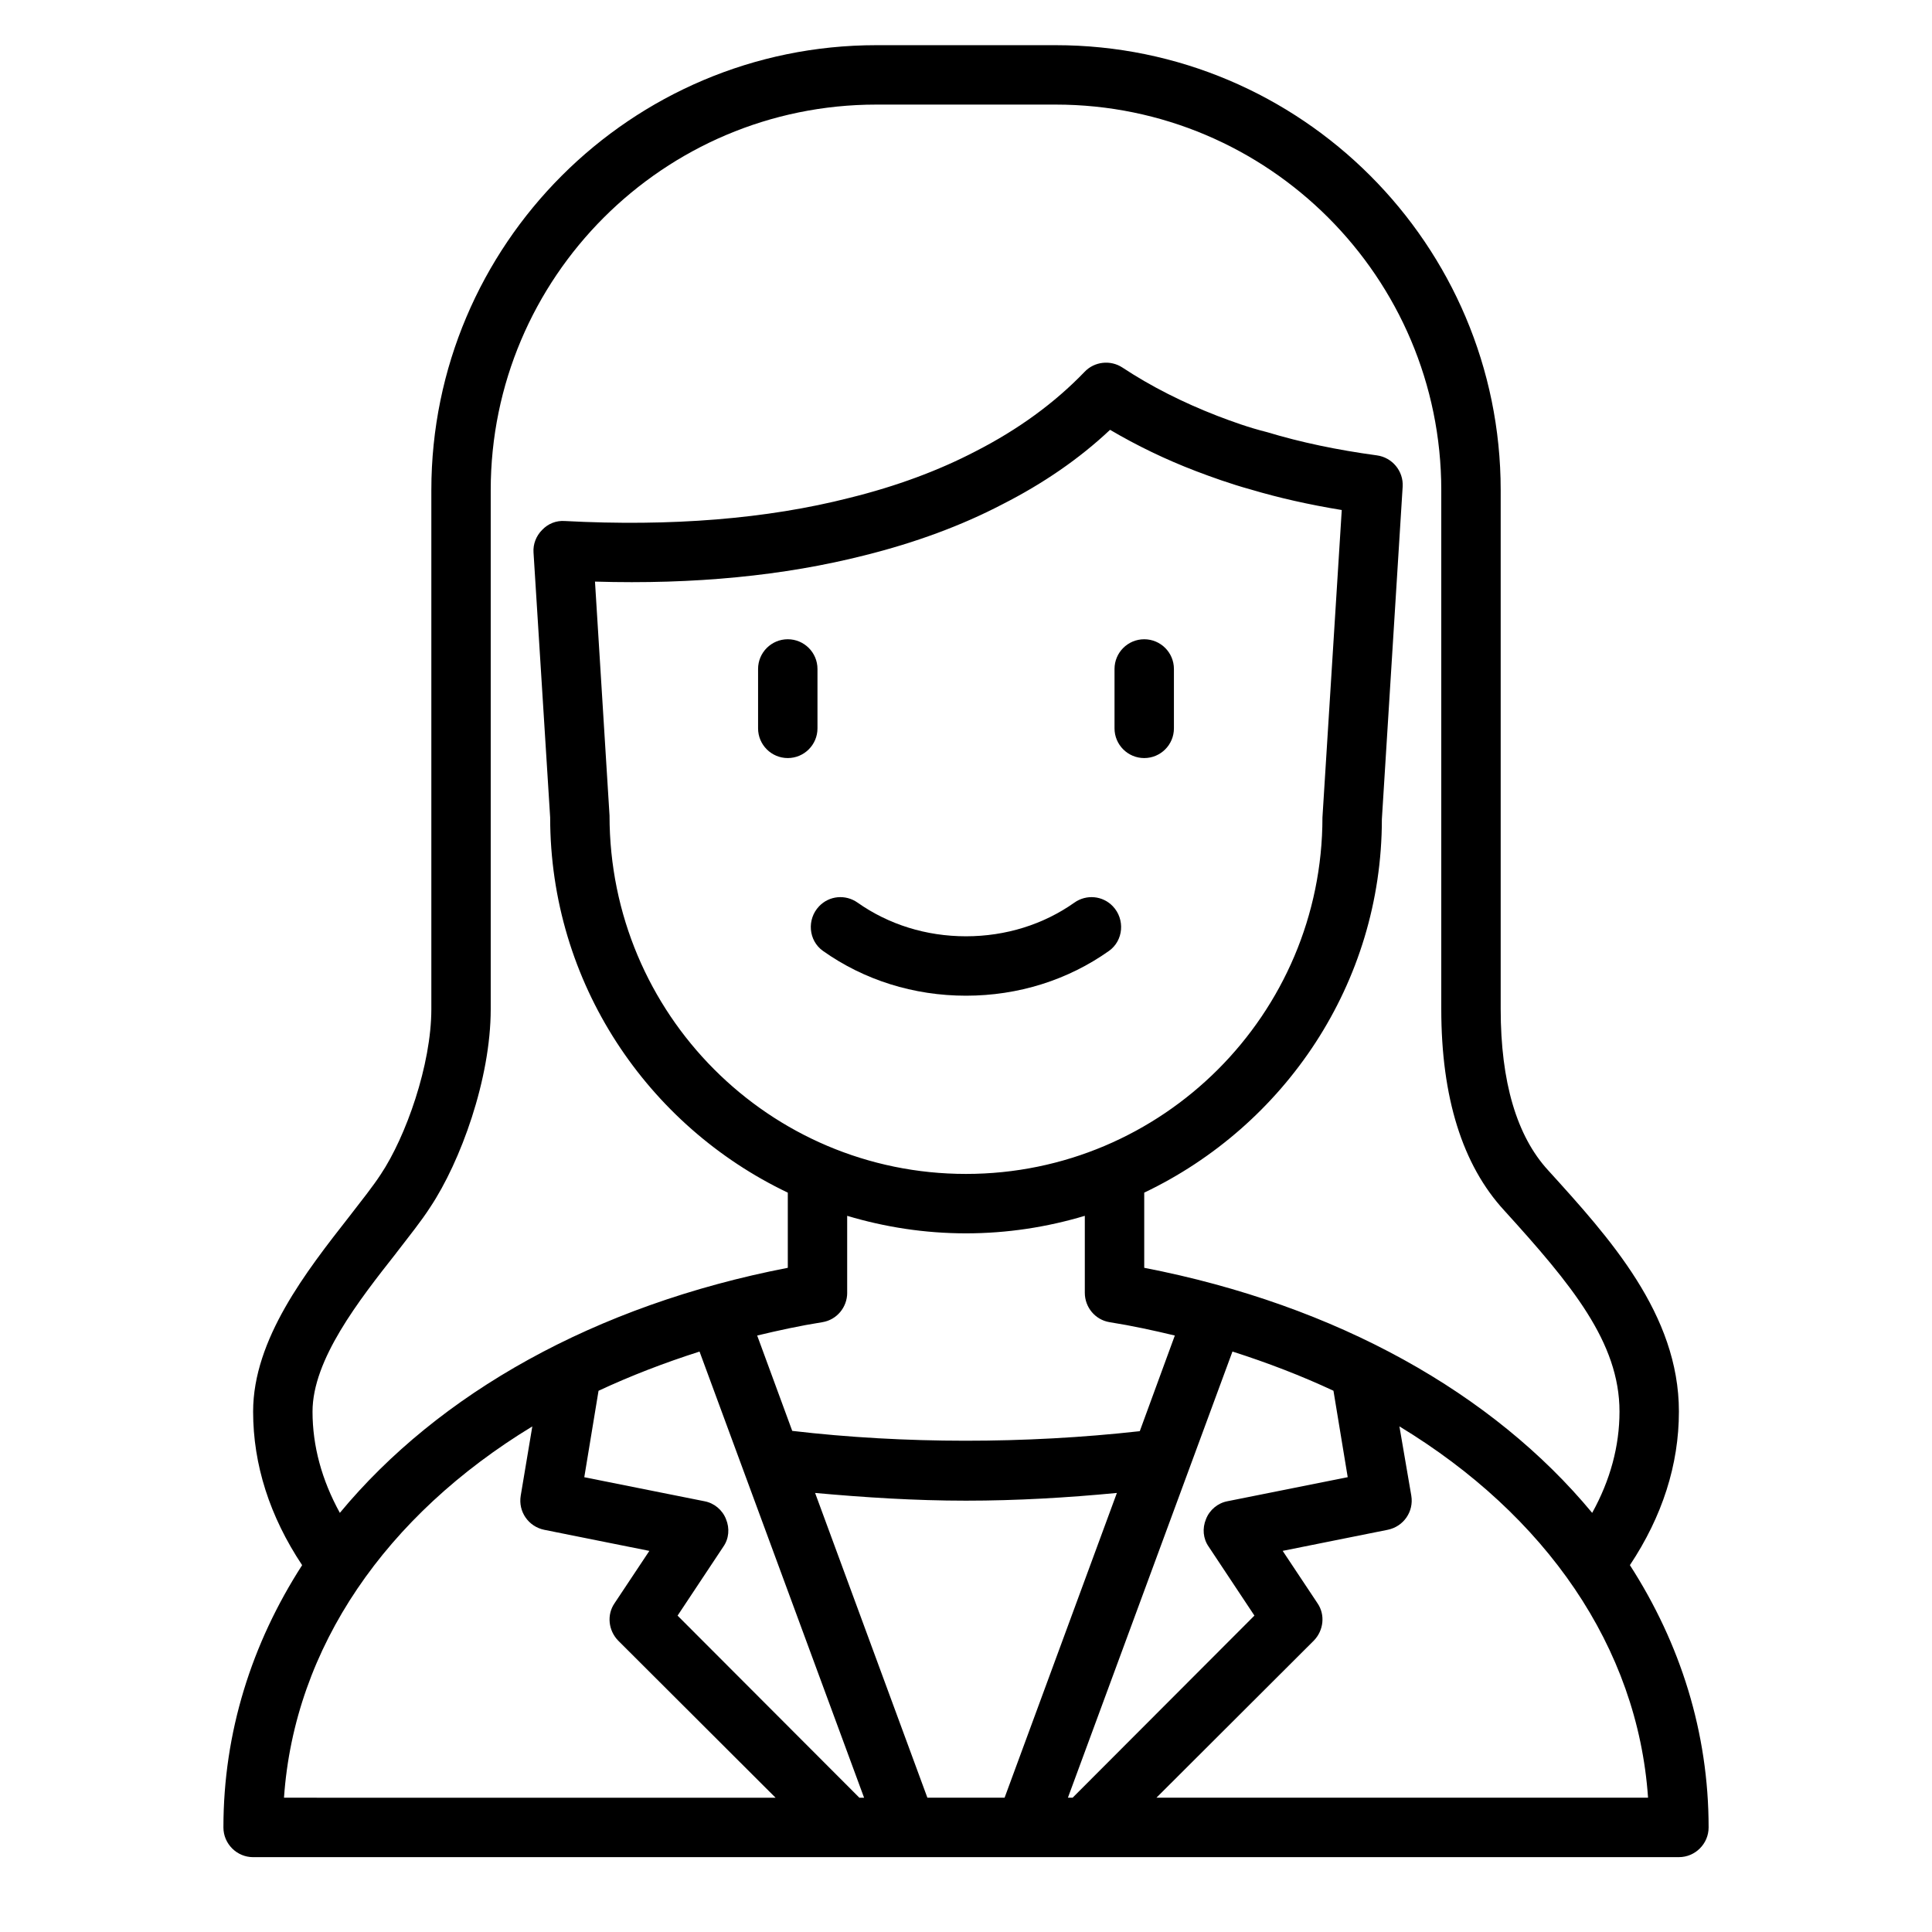 <?xml version="1.0" encoding="UTF-8"?>
<!-- Uploaded to: ICON Repo, www.svgrepo.com, Generator: ICON Repo Mixer Tools -->
<svg fill="#000000" width="800px" height="800px" version="1.1" viewBox="144 144 512 512" xmlns="http://www.w3.org/2000/svg">
 <g>
  <path d="m360.64 321.28c0-4.344-3.527-7.871-7.871-7.871s-7.871 3.527-7.871 7.871v15.742c0 4.344 3.527 7.871 7.871 7.871s7.871-3.527 7.871-7.871z"/>
  <path d="m428.73 383.2c-8.195 5.793-18.176 8.926-28.734 8.926-10.555 0-20.531-3.133-28.734-8.926-3.188-2.25-7.519-1.852-10.203 0.984-3.273 3.449-2.824 9.086 1.055 11.832 10.855 7.691 24.008 11.855 37.879 11.855 13.871 0 27.023-4.164 37.879-11.855 3.883-2.746 4.32-8.383 1.055-11.832-2.684-2.832-7.016-3.234-10.203-0.984z"/>
  <path d="m447.23 313.41c-4.344 0-7.871 3.527-7.871 7.871v15.742c0 4.344 3.527 7.871 7.871 7.871s7.871-3.527 7.871-7.871v-15.742c0-4.344-3.527-7.871-7.871-7.871z"/>
  <path d="m575.94 558.78c8.582-12.91 12.988-26.609 12.988-40.699 0-25.82-18.422-46.051-34.637-63.922-8.344-9.055-12.594-23.457-12.594-42.746v-137.52c0-65.023-52.898-117.92-117.92-117.92h-47.547c-65.023 0-117.92 52.898-117.92 117.92v137.52c0 14.801-6.769 33.852-13.383 43.77-2.047 3.148-5.117 7.008-8.344 11.18-11.336 14.484-25.504 32.512-25.504 51.719 0 14.09 4.41 27.789 12.988 40.699-13.383 20.781-20.859 44.32-20.859 69.512 0 4.328 3.543 7.871 7.871 7.871l377.85-0.004c4.328 0 7.871-3.543 7.871-7.871 0-25.191-7.477-48.727-20.859-69.512zm-326.93-82.734c3.387-4.41 6.691-8.5 9.055-12.203 7.949-11.965 15.98-33.852 15.98-52.426v-137.52c0-56.363 45.816-102.18 102.18-102.18h47.547c56.363 0 102.18 45.816 102.18 102.18v137.52c0 23.379 5.59 41.328 16.688 53.371 17.871 19.68 30.543 34.953 30.543 53.293 0 9.133-2.441 18.184-7.242 26.844-26.215-31.645-67.543-55.027-118.71-64.945v-19.918c37.156-17.711 62.977-55.418 62.977-98.953l5.512-88.168c0.234-4.094-2.754-7.715-6.848-8.266-10.469-1.418-20.23-3.465-29.047-6.141-5.039-1.258-9.523-2.914-13.227-4.328-9.133-3.543-17.555-7.793-25.191-12.832-3.148-2.047-7.398-1.574-9.996 1.18-7.871 8.188-17.555 15.273-28.969 21.098-9.684 5.039-20.859 9.211-33.297 12.281-21.883 5.59-47.312 7.637-75.492 6.141-2.281-0.156-4.41 0.707-5.984 2.363-1.574 1.574-2.441 3.777-2.281 5.984l4.41 70.219c0 43.848 25.82 81.711 62.977 99.422v19.918c-51.168 9.918-92.496 33.297-118.71 64.945-4.801-8.738-7.242-17.711-7.242-26.844 0-13.777 12.281-29.441 22.199-42.035zm119.5 10.547v-20.387c9.996 2.992 20.547 4.644 31.488 4.644s21.492-1.652 31.488-4.644v20.387c0 3.856 2.754 7.164 6.535 7.793 5.984 0.945 11.73 2.203 17.32 3.543l-9.289 25.348c-30.309 3.387-62.504 3.387-92.102-0.078l-9.289-25.27c5.59-1.34 11.336-2.598 17.32-3.543 3.777-0.629 6.535-3.938 6.535-7.793zm-62.977-126.43-3.856-62.031c26.293 0.789 50.223-1.574 71.32-6.926 13.617-3.387 25.898-7.949 36.605-13.539 10.863-5.512 20.469-12.121 28.574-19.758 7.086 4.172 14.719 7.871 22.75 10.941 3.938 1.496 9.133 3.387 14.562 4.879 7.398 2.203 15.43 4.016 24.09 5.434l-5.117 81.477c0 52.113-42.352 94.465-94.465 94.465-52.113 0-94.465-42.352-94.465-94.938zm-86.273 260.25c2.754-39.91 27.078-74.863 65.809-98.398l-3.07 18.344c-0.707 4.25 2.047 8.188 6.219 9.055l27.867 5.59-9.211 13.855c-2.125 3.07-1.652 7.242 0.945 9.918l41.723 41.645zm152.48 0-48.176-48.254 12.121-18.262c1.496-2.125 1.73-4.879 0.707-7.32-0.945-2.441-3.148-4.25-5.668-4.723l-31.883-6.375 3.777-22.906c8.422-3.938 17.398-7.398 26.766-10.391l43.609 118.24h-1.258zm38.496 0h-20.469l-29.758-80.766c12.988 1.18 26.371 2.047 39.988 2.047 13.461 0 26.844-0.789 39.988-2.047l-29.758 80.766zm18.027 0h-1.258l43.609-118.24c9.367 2.992 18.344 6.453 26.766 10.391l3.777 22.906-31.883 6.375c-2.519 0.473-4.723 2.281-5.668 4.723-1.023 2.441-0.789 5.195 0.707 7.32l12.121 18.262-48.176 48.254zm22.199 0 41.723-41.645c2.598-2.676 3.07-6.848 0.945-9.918l-9.211-13.855 27.867-5.59c4.172-0.867 6.926-4.801 6.219-9.055l-3.148-18.344c38.809 23.539 63.133 58.488 65.891 98.398h-130.28z"/>
 </g>
</svg>